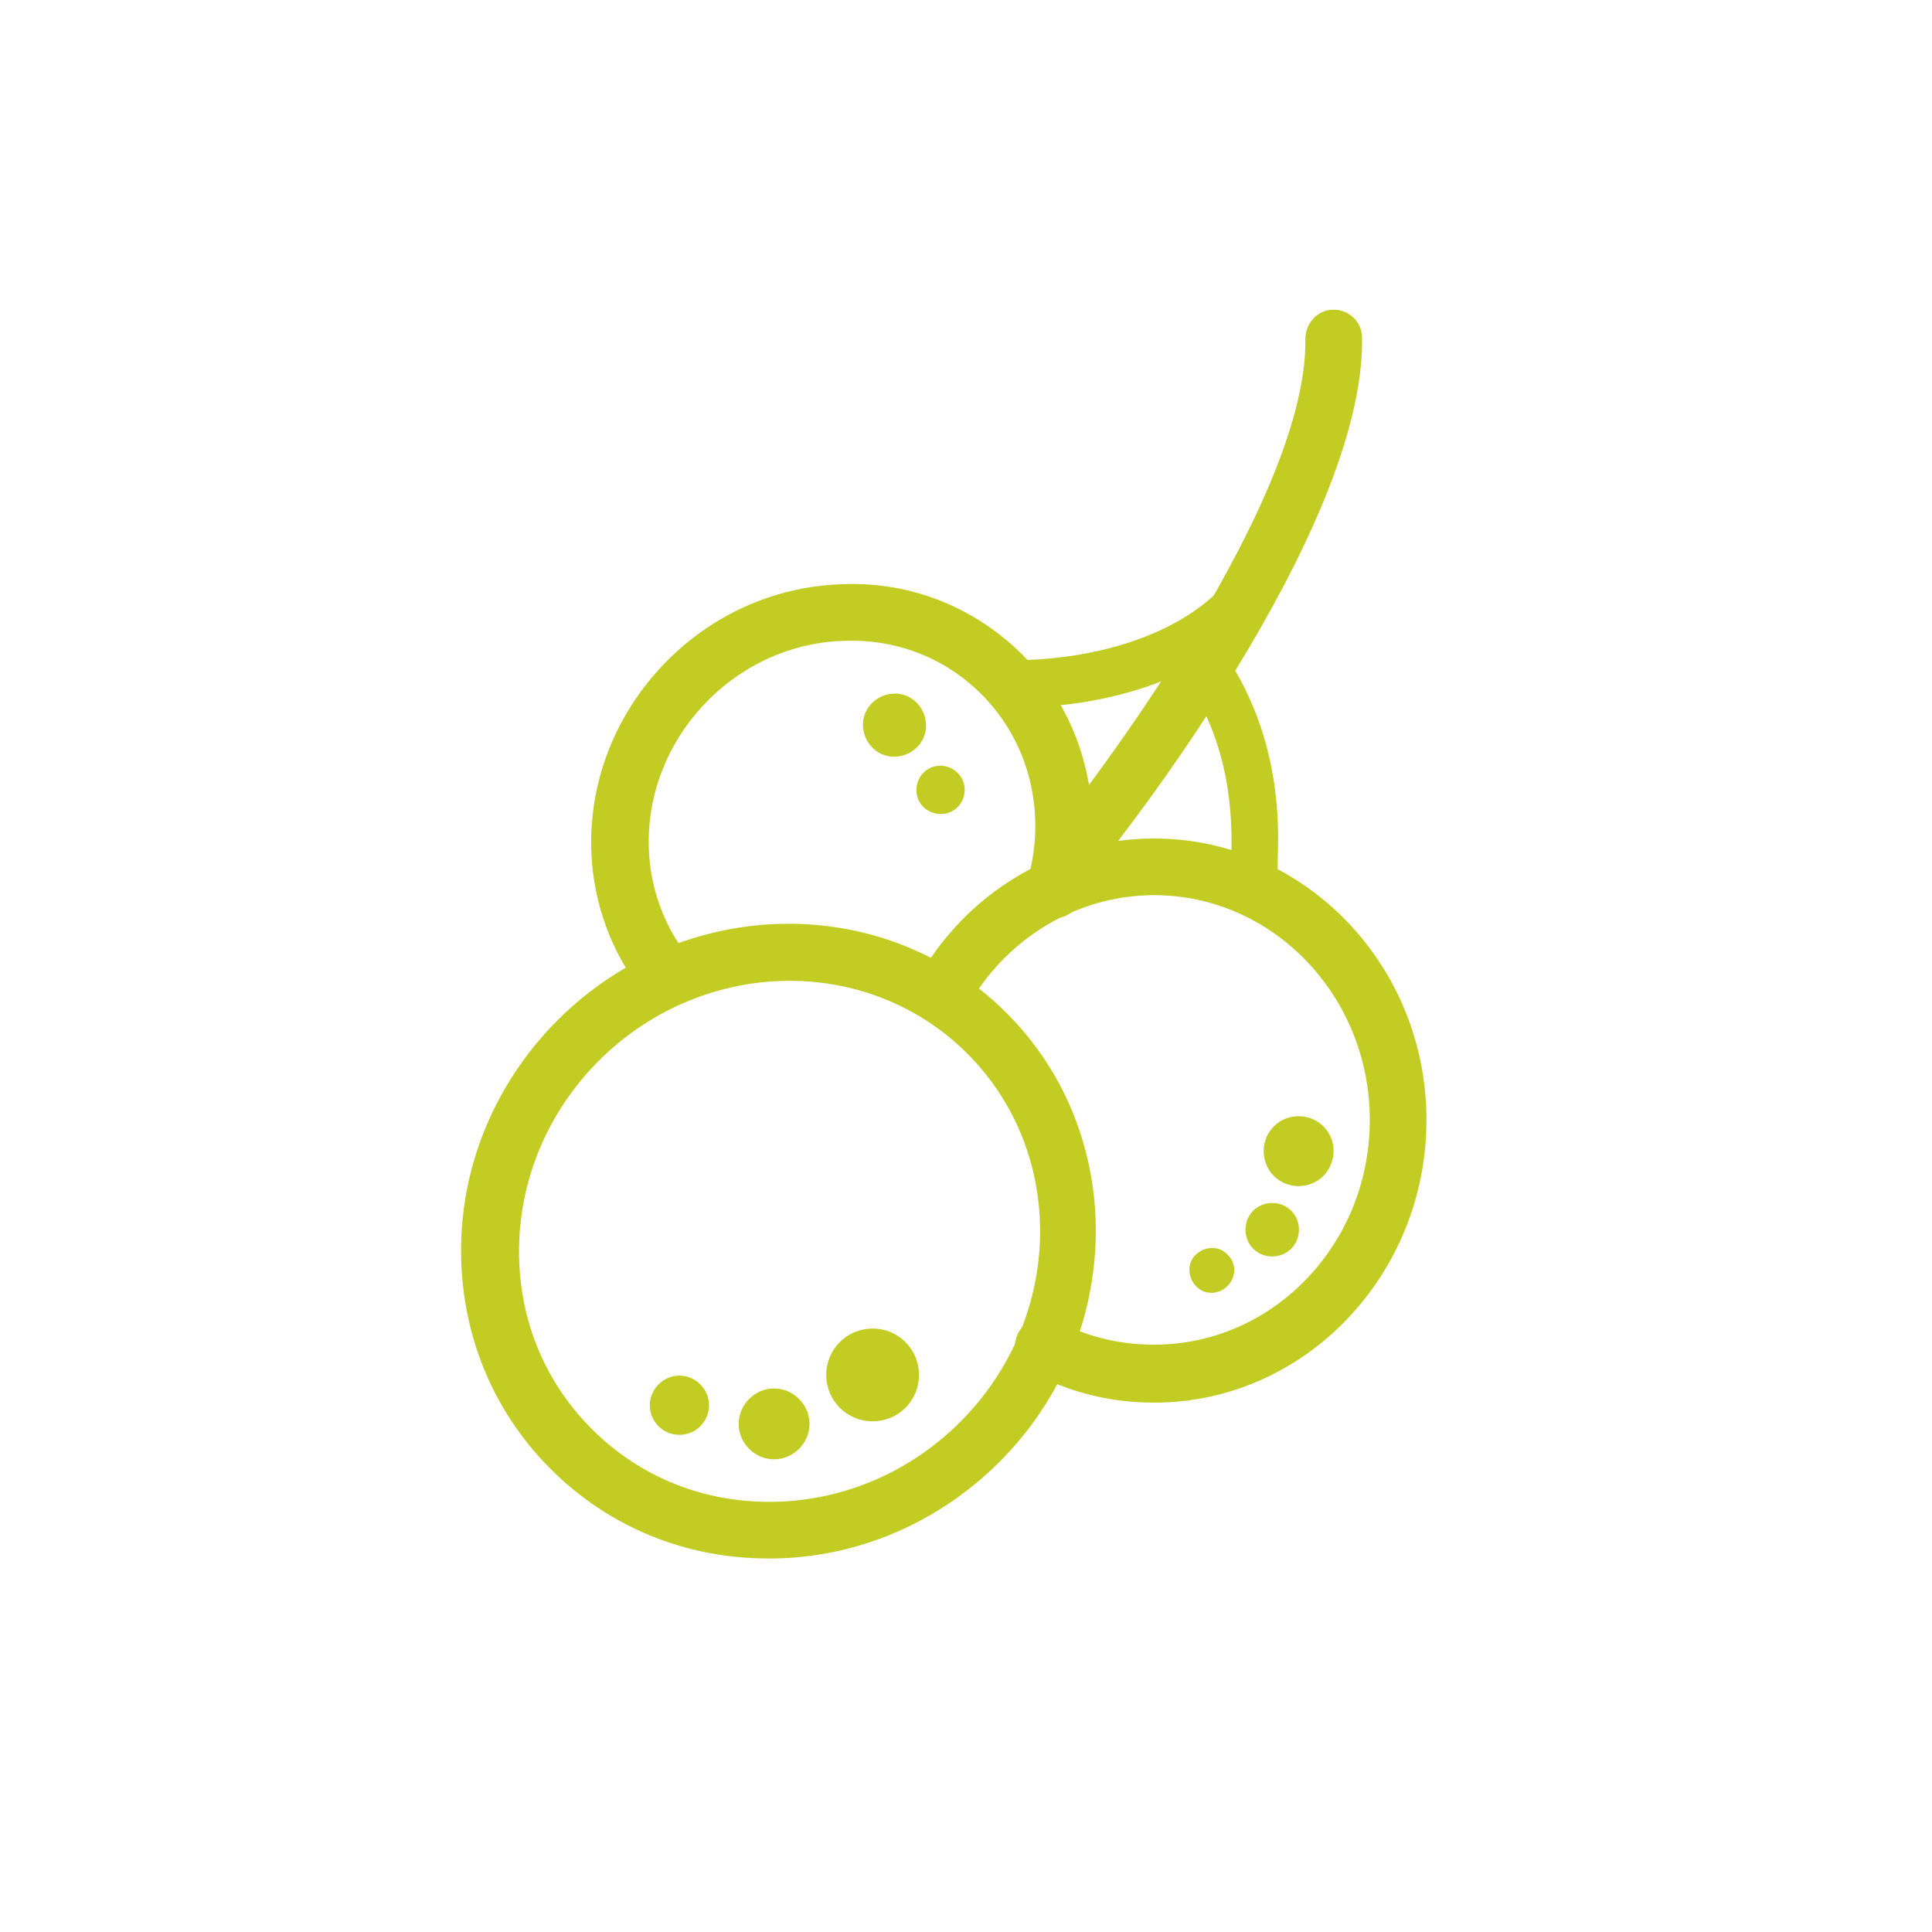 <?xml version="1.0" encoding="utf-8"?>
<!-- Generator: Adobe Illustrator 22.1.0, SVG Export Plug-In . SVG Version: 6.00 Build 0)  -->
<svg version="1.1" id="Layer_1" xmlns="http://www.w3.org/2000/svg" xmlns:xlink="http://www.w3.org/1999/xlink" x="0px" y="0px"
	 viewBox="0 0 300 300" style="enable-background:new 0 0 300 300;" xml:space="preserve">
<style type="text/css">
	.st0{clip-path:url(#SVGID_2_);fill:#C2CC23;}
</style>
<g>
	<defs>
		<rect id="SVGID_1_" x="71.6" y="48.1" width="149.9" height="193.9"/>
	</defs>
	<clipPath id="SVGID_2_">
		<use xlink:href="#SVGID_1_"  style="overflow:visible;"/>
	</clipPath>
	<path class="st0" d="M167.4,135.9c-1,0-2-0.3-2.8-1c-1.9-1.5-2.2-4.3-0.7-6.2c0.4-0.5,39.2-49,38.8-76.1c0-2.4,1.9-4.5,4.3-4.5
		c2.4-0.1,4.5,1.9,4.5,4.3c0.5,30.3-39,79.7-40.7,81.8C169.9,135.3,168.6,135.9,167.4,135.9z"/>
	<path class="st0" d="M195.1,139.8c-0.7,0-1.4-0.2-2-0.6c-2-1.2-1.9-3.2-1.9-5.8c0.1-4.8,0.4-16-6.3-26.7c-0.5-0.8-0.7-1.8-0.5-2.7
		c-12.8,6.4-26.7,5.9-27.5,5.8c-2-0.1-3.6-1.8-3.5-3.8c0.1-2,1.8-3.6,3.8-3.5c0.2,0,21.2,0.7,32.8-11.5c1.4-1.5,3.7-1.5,5.2-0.1
		c1.5,1.4,1.5,3.7,0.1,5.2c-1.9,2-4,3.7-6.2,5.2c0.8,0.3,1.5,0.8,1.9,1.5c7.9,12.6,7.6,25.4,7.4,30.8c0,0.6,0,1.1,0,1.4
		c0.3,1,0.2,2.1-0.4,3.1C197.5,139.2,196.3,139.8,195.1,139.8z M197.1,133L197.1,133L197.1,133z M197,133
		C197.1,133,197.1,133,197,133C197.1,133,197.1,133,197,133z"/>
	<path class="st0" d="M135.5,220.7c-4,0-7.2-3.2-7.2-7.2c0-4,3.2-7.2,7.2-7.2s7.2,3.2,7.2,7.2C142.7,217.5,139.5,220.7,135.5,220.7"
		/>
	<path class="st0" d="M120.2,226.6c-3,0-5.5-2.5-5.5-5.5c0-3,2.5-5.5,5.5-5.5s5.5,2.5,5.5,5.5C125.7,224.1,123.2,226.6,120.2,226.6"
		/>
	<path class="st0" d="M105.5,222.8c-2.6,0-4.6-2.1-4.6-4.6s2.1-4.6,4.6-4.6s4.6,2.1,4.6,4.6S108.1,222.8,105.5,222.8"/>
	<path class="st0" d="M119.3,242c-12.9,0-24.8-4.9-33.8-13.9c-9.2-9.2-14.1-21.5-13.9-34.7c0.2-13.1,5.6-25.6,15-35
		c19.5-19.5,50.8-20,69.7-1.1c18.9,18.9,18.4,50.2-1.1,69.7l0,0c-9.4,9.4-21.9,14.8-35,15C119.9,242,119.6,242,119.3,242z
		 M122.6,152.3c-10.6,0-21.4,4.2-29.6,12.4c-7.8,7.8-12.2,18.1-12.4,28.9c-0.2,10.8,3.8,20.8,11.3,28.3c7.5,7.5,17.5,11.5,28.3,11.3
		c10.8-0.2,21.1-4.6,28.9-12.4c16.1-16.1,16.6-41.7,1.1-57.2C142.6,156,132.6,152.3,122.6,152.3z M152.1,223.8L152.1,223.8
		L152.1,223.8z"/>
	<path class="st0" d="M205.5,182.6c-2.1,2.1-5.6,2.1-7.7,0c-2.1-2.1-2.1-5.6,0-7.7c2.1-2.1,5.6-2.1,7.7,0
		C207.6,177,207.6,180.4,205.5,182.6"/>
	<path class="st0" d="M200.5,193.9c-1.6,1.6-4.3,1.6-5.9,0c-1.6-1.6-1.6-4.3,0-5.9c1.6-1.6,4.3-1.6,5.9,0
		C202.1,189.6,202.1,192.3,200.5,193.9"/>
	<path class="st0" d="M190.6,199.7c-1.4,1.4-3.6,1.4-4.9,0s-1.4-3.6,0-4.9s3.6-1.4,4.9,0C192,196.1,192,198.3,190.6,199.7"/>
	<path class="st0" d="M179.2,217.8c-6.8,0-13.2-1.6-19.2-4.8c-2.2-1.1-3-3.8-1.9-6c1.1-2.2,3.8-3,6-1.9c4.7,2.5,9.8,3.7,15.1,3.7
		c18.5,0,33.5-15.6,33.5-34.9c0-19.2-15-34.9-33.5-34.9c-12,0-23.2,6.8-29.1,17.6c-1.2,2.1-3.9,2.9-6,1.8c-2.1-1.2-2.9-3.9-1.8-6
		c7.5-13.7,21.6-22.2,36.9-22.2c23.3,0,42.3,19.6,42.3,43.7S202.6,217.8,179.2,217.8z"/>
	<path class="st0" d="M143.8,112.5c0.1,2.7-2.1,4.9-4.8,5c-2.7,0.1-4.9-2.1-5-4.8c-0.1-2.7,2.1-4.9,4.8-5
		C141.5,107.6,143.7,109.8,143.8,112.5"/>
	<path class="st0" d="M149.8,122.6c0,2.1-1.6,3.8-3.7,3.8c-2.1,0-3.8-1.6-3.8-3.7c0-2.1,1.6-3.8,3.7-3.8
		C148.1,118.9,149.8,120.6,149.8,122.6"/>
	<path class="st0" d="M103.7,156.3c-1.3,0-2.6-0.6-3.4-1.6c-12.5-15.3-11.1-37.7,3.4-52.2c7.4-7.4,17.2-11.6,27.6-11.8
		c10.4-0.3,20.1,3.7,27.4,10.9c9.8,9.8,13.3,24.3,9.3,37.8c-0.7,2.3-3.2,3.7-5.5,3c-2.3-0.7-3.7-3.2-3-5.5
		c3.1-10.5,0.4-21.6-7.1-29.1c-5.5-5.5-12.9-8.5-20.9-8.3c-8,0.1-15.7,3.4-21.5,9.2c-11.2,11.2-12.4,28.5-2.8,40.3
		c1.5,1.9,1.3,4.7-0.6,6.2C105.7,156,104.7,156.3,103.7,156.3z"/>
</g>
</svg>
